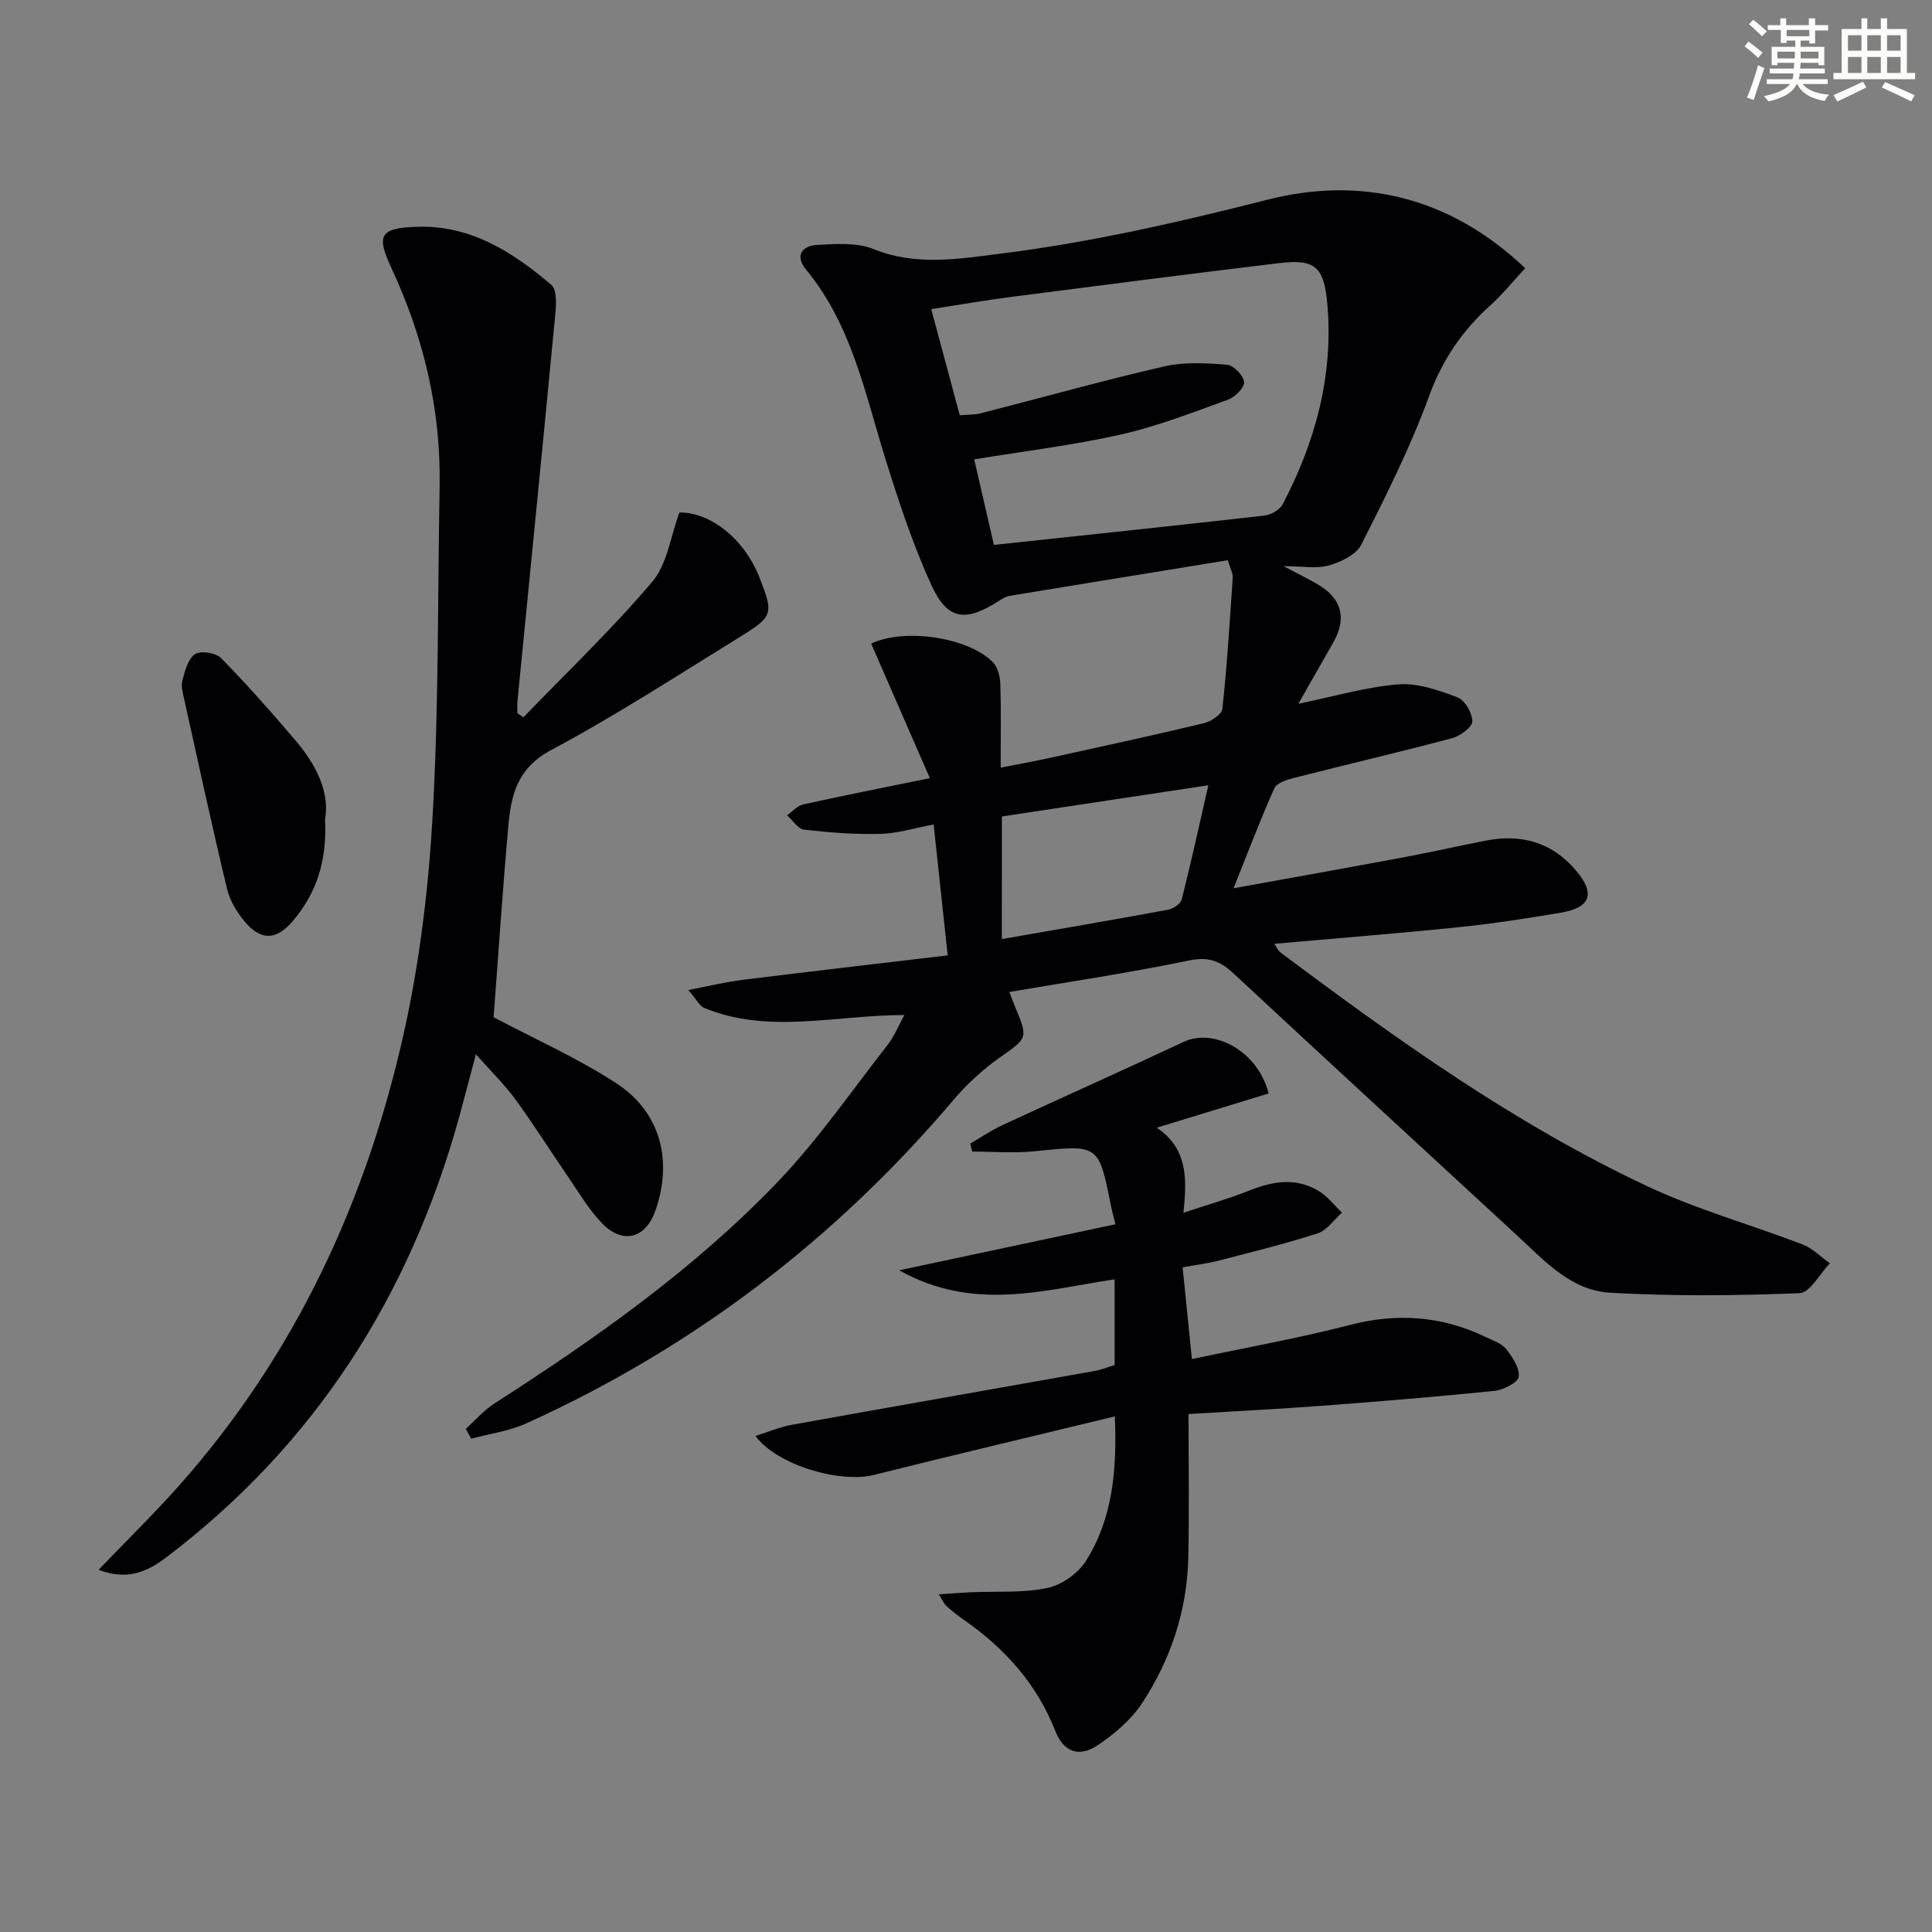 <svg enable-background="new 0 0 400 400" viewBox="0 0 400 400" xmlns="http://www.w3.org/2000/svg"><rect x="0" y="0" width="400" height="400" fill="#808080" stroke="none"/><g fill="#010103"><path d="m208.97 205.38c.56 1.44.84 2.21 1.15 2.96 2.8 6.73 2.65 6.51-3.17 10.64-3.49 2.47-6.75 5.46-9.52 8.72-24.5 28.91-53.9 51.33-88.41 66.97-3.57 1.62-7.63 2.16-11.46 3.2-.37-.68-.75-1.36-1.12-2.04 1.95-1.76 3.71-3.83 5.89-5.23 21.05-13.53 41.5-27.91 58.83-46.06 8.34-8.73 15.26-18.82 22.73-28.37 1.28-1.64 2.06-3.67 3.35-6.02-14.31 0-28.11 4.04-41.47-1.48-.9-.37-1.45-1.6-3.26-3.7 4.5-.86 7.88-1.69 11.3-2.11 13.95-1.73 27.92-3.34 42.4-5.06-1.04-9.67-1.95-18.19-2.91-27.1-3.93.73-7.45 1.85-11 1.94-5.28.14-10.59-.27-15.84-.87-1.26-.14-2.34-1.94-3.5-2.97 1.1-.77 2.11-1.98 3.33-2.25 8.25-1.83 16.54-3.46 26.23-5.44-4.08-9.36-8.12-18.61-12.15-27.85 6.77-3.28 20.16-1.37 25.26 3.92 1 1.04 1.43 2.99 1.48 4.54.17 5.46.07 10.92.07 17.21 3.01-.59 6.77-1.27 10.51-2.09 10.53-2.31 21.06-4.59 31.54-7.1 1.49-.36 3.72-1.83 3.85-2.97.97-9.04 1.54-18.12 2.14-27.19.06-.9-.5-1.84-1.01-3.59-15.22 2.47-30.25 4.91-45.27 7.39-.78.13-1.52.65-2.21 1.09-6.88 4.36-10.57 3.94-13.9-3.34-3.84-8.4-6.75-17.27-9.51-26.11-4.24-13.61-6.99-27.77-16.43-39.2-2.36-2.85-.89-4.94 2.28-5.11 3.89-.2 8.21-.55 11.66.85 8.72 3.53 17.39 2.08 26.08.99 18.79-2.34 37.13-6.54 55.53-11.21 19.1-4.85 37.59-.78 53.33 14.19-2.6 2.8-4.74 5.47-7.25 7.73-5.79 5.22-9.89 11.22-12.64 18.74-3.85 10.56-8.95 20.7-14.03 30.75-1.05 2.08-4.2 3.59-6.69 4.31-2.55.73-5.48.16-9.42.16 3.04 1.61 5.08 2.6 7.04 3.74 5.04 2.93 6.12 7.05 3.25 12.07-2.3 4.03-4.59 8.06-7.22 12.68 7.3-1.5 13.93-3.47 20.69-4.02 4.02-.33 8.36 1.22 12.26 2.69 1.53.58 3.09 3.27 3.06 4.98-.02 1.21-2.5 3.02-4.18 3.47-10.9 2.9-21.89 5.46-32.82 8.25-1.45.37-3.5 1.04-3.99 2.14-2.9 6.49-5.42 13.15-8.44 20.69 12.44-2.26 23.96-4.31 35.46-6.46 5.55-1.04 11.06-2.29 16.59-3.38 7.42-1.47 13.81.21 18.86 6.17 4.01 4.72 3.1 7.67-3.14 8.72-7.04 1.19-14.1 2.28-21.2 3.01-12.56 1.29-25.14 2.28-38.11 3.43.44.65.72 1.39 1.24 1.78 24.13 18.07 48.65 35.6 76.04 48.45 10.31 4.84 21.43 7.93 32.1 12.03 2.07.8 3.76 2.57 5.63 3.89-2.09 2.16-4.12 6.1-6.29 6.19-13.08.52-26.21.65-39.27-.1-8.03-.46-13.52-6.6-19.15-11.8-19.57-18.07-39.19-36.08-58.69-54.24-2.78-2.59-5.19-3.59-9.21-2.76-12.16 2.53-24.46 4.36-37.28 6.54zm-7.27-110.27c1.43 6.22 2.86 12.41 4.08 17.71 19.18-2.05 37.61-3.99 56.03-6.08 1.36-.15 3.16-1.2 3.77-2.36 6.74-12.89 10.48-26.51 9.25-41.21-.66-7.92-2.47-9.6-10.03-8.69-18.44 2.22-36.87 4.59-55.29 6.97-5.5.71-10.96 1.67-16.71 2.55 2.11 7.86 3.99 14.86 5.91 21.98 1.71-.15 3.07-.08 4.33-.41 12.67-3.24 25.27-6.78 38.01-9.71 4.16-.96 8.69-.69 13-.34 1.35.11 3.4 2.23 3.53 3.58.1 1.14-1.89 3.12-3.34 3.65-7.31 2.65-14.62 5.51-22.17 7.21-9.83 2.22-19.87 3.42-30.37 5.15zm5.72 99.32c11.98-2.09 23.2-4.01 34.4-6.08 1.08-.2 2.61-1.24 2.85-2.16 1.9-7.48 3.55-15.03 5.51-23.61-14.78 2.23-28.76 4.34-42.75 6.46-.01 8.51-.01 16.44-.01 25.39z"/><path d="m108.37 148.5c8.97-9.29 18.35-18.23 26.68-28.06 3.11-3.67 3.78-9.41 5.62-14.34 6.49-.05 13.49 5.53 16.62 13.58 2.85 7.32 2.81 7.92-3.89 12.06-13.01 8.03-25.87 16.38-39.33 23.57-6.96 3.71-8.26 9.3-8.83 15.74-1.19 13.37-2.08 26.76-3.04 39.56 8.23 4.36 17.2 8.35 25.33 13.62 9.21 5.96 11.79 15.98 8.19 26.35-2.02 5.8-6.71 7.14-11.03 2.73-2.74-2.8-4.77-6.31-7.01-9.57-3.67-5.34-7.12-10.84-10.93-16.07-2.23-3.06-4.98-5.73-8.22-9.4-1.31 4.92-2.35 8.95-3.45 12.96-10.24 37.06-29.87 67.88-60.72 91.25-3.97 3.01-8.1 4.78-13.95 2.53 5.95-6.2 11.52-11.64 16.67-17.44 24.09-27.13 38.87-59.06 46.63-94.15 3.28-14.84 5.08-30.15 5.91-45.34 1.23-22.42.99-44.92 1.4-67.39.29-15.91-3.33-30.94-10.03-45.3-3.17-6.8-2.23-8.22 5.46-8.44 11.1-.32 19.73 5.27 27.69 12.02 1.16.98 1.03 3.97.84 5.96-2.55 26.76-5.22 53.51-7.85 80.26-.08.82-.01 1.65-.01 2.48.41.26.83.54 1.25.83z"/><path d="m200.88 236.77c2.21-1.28 4.33-2.74 6.63-3.81 12.49-5.79 25.06-11.39 37.52-17.24 6.39-3 15.46 1.98 17.62 10.67-7.33 2.24-14.71 4.51-23.16 7.09 6.33 4.26 6.31 10.35 5.52 17.61 5-1.66 9.35-2.89 13.53-4.56 5.03-2.01 9.97-2.85 14.77.24 1.72 1.11 3.02 2.85 4.52 4.3-1.66 1.47-3.09 3.66-5.03 4.28-6.76 2.19-13.69 3.88-20.58 5.67-2.08.54-4.23.8-7.37 1.37.62 6.18 1.24 12.3 1.92 18.99 11.43-2.43 22.17-4.33 32.69-7.06 9.81-2.54 19.05-1.87 28.09 2.48 1.49.72 3.29 1.28 4.25 2.47 1.33 1.66 2.85 3.95 2.63 5.78-.14 1.18-3.15 2.72-4.99 2.91-11.89 1.22-23.82 2.19-35.74 3.09-8.76.66-17.53 1.09-27.63 1.71 0 10.22.17 20.01-.05 29.78-.25 10.88-3.61 20.98-9.51 30.01-2.28 3.48-5.76 6.45-9.26 8.79-3.9 2.61-7.07 1.34-8.76-2.96-3.85-9.82-10.54-17.19-19.07-23.11-1.22-.85-2.39-1.79-3.5-2.78-.45-.4-.69-1.04-1.56-2.41 2.65-.17 4.66-.33 6.67-.42 5.29-.23 10.71.19 15.83-.89 2.99-.63 6.39-3.06 8.02-5.67 5.45-8.71 6.4-18.58 5.94-29.85-17.1 4.14-33.53 8.03-49.91 12.12-7.01 1.75-20.05-2.01-24.49-8.07 2.67-.84 5.02-1.86 7.47-2.3 20.9-3.77 41.81-7.42 62.72-11.15 1.42-.25 2.79-.82 4.16-1.23 0-5.88 0-11.49 0-17.75-14.62 2.2-29.17 6.78-44.6-1.87 15.69-3.34 30.02-6.39 44.77-9.53-.33-1.36-.67-2.57-.92-3.79-2.55-12.81-2.53-12.69-15.78-11.33-4.27.44-8.63.07-12.95.07-.14-.54-.27-1.1-.41-1.65z"/><path d="m67.3 169.68c.43 8.7-1.84 15.3-6.66 20.99-3.37 3.98-6.54 4.17-9.9.22-1.66-1.95-3.14-4.4-3.73-6.85-3.13-13.04-5.97-26.16-8.87-39.25-.29-1.29-.69-2.74-.37-3.94.53-1.96 1.16-4.46 2.61-5.42 1.17-.77 4.31-.28 5.39.82 5.32 5.41 10.35 11.12 15.28 16.9 4.33 5.06 7.27 10.76 6.25 16.53z"/></g><path d="m361.2 9.6.8-1c.9.7 1.9 1.4 2.9 2.3l-.9 1.1c-1-1-2-1.8-2.8-2.4zm.5 10.6c.9-2.1 1.6-4.3 2.3-6.7.4.2.8.4 1.3.6-.7 2.1-1.5 4.3-2.2 6.6zm.4-15.2.9-.9c1 .8 2 1.6 2.8 2.4l-1 1c-.9-.9-1.8-1.7-2.7-2.5zm12.5-1.2h1.2v1.4h2.7v1.1h-2.7v2.7h-1.2v-.6h-1.8v1.3h4.9v3.8h-1.2v-.5h-3.7c0 .4-.1.9-.1 1.2h5.1v1h-5.2c0 .5-.1.9-.2 1.2h6v1h-5.2c1.1 1.3 2.9 2 5.5 2.2-.4.4-.7.8-.9 1.3-2.9-.5-4.8-1.6-5.7-3.5h-.1c-.8 1.7-2.7 2.9-5.9 3.6-.2-.4-.6-.8-.9-1.1 2.8-.6 4.6-1.4 5.4-2.5h-4.8v-1h5.3c.1-.3.2-.7.2-1.2h-4.9v-1h5c0-.4 0-.8.1-1.2h-3.5v.5h-1.2v-3.8h4.9v-1.3h-1.8v.5h-1.2v-2.7h-2.7v-1h2.6v-1.4h1.2v1.4h4.7v-1.4zm-6.6 8.3h3.6c0-.4 0-.9 0-1.4h-3.6zm1.9-4.6h4.7v-1.3h-4.7zm6.6 3.2h-3.7v1.4h3.7z" fill="#fbfcfa"/><path d="m385.3 3.8h1.3v2.2h2.8v-2.2h1.3v2.2h4.1v9.1h1.7v1.3h-16.9v-1.3h1.7v-9.1h4.1v-2.2zm.4 13.1.7 1.2c-1.8.9-3.8 1.9-6 2.9-.2-.4-.5-.8-.8-1.3 2.3-1 4.3-1.9 6.1-2.8zm-3.1-6.4h2.8v-3.2h-2.8zm0 4.6h2.8v-3.3h-2.8zm4-4.6h2.8v-3.2h-2.8zm0 4.6h2.8v-3.3h-2.8zm3.7 1.9c2.1.9 4.1 1.8 6.1 2.7l-.7 1.3c-2.2-1.1-4.2-2-6.1-2.9zm3.2-9.7h-2.8v3.2h2.8zm-2.8 7.8h2.8v-3.3h-2.8z" fill="#fbfcfa"/></svg>